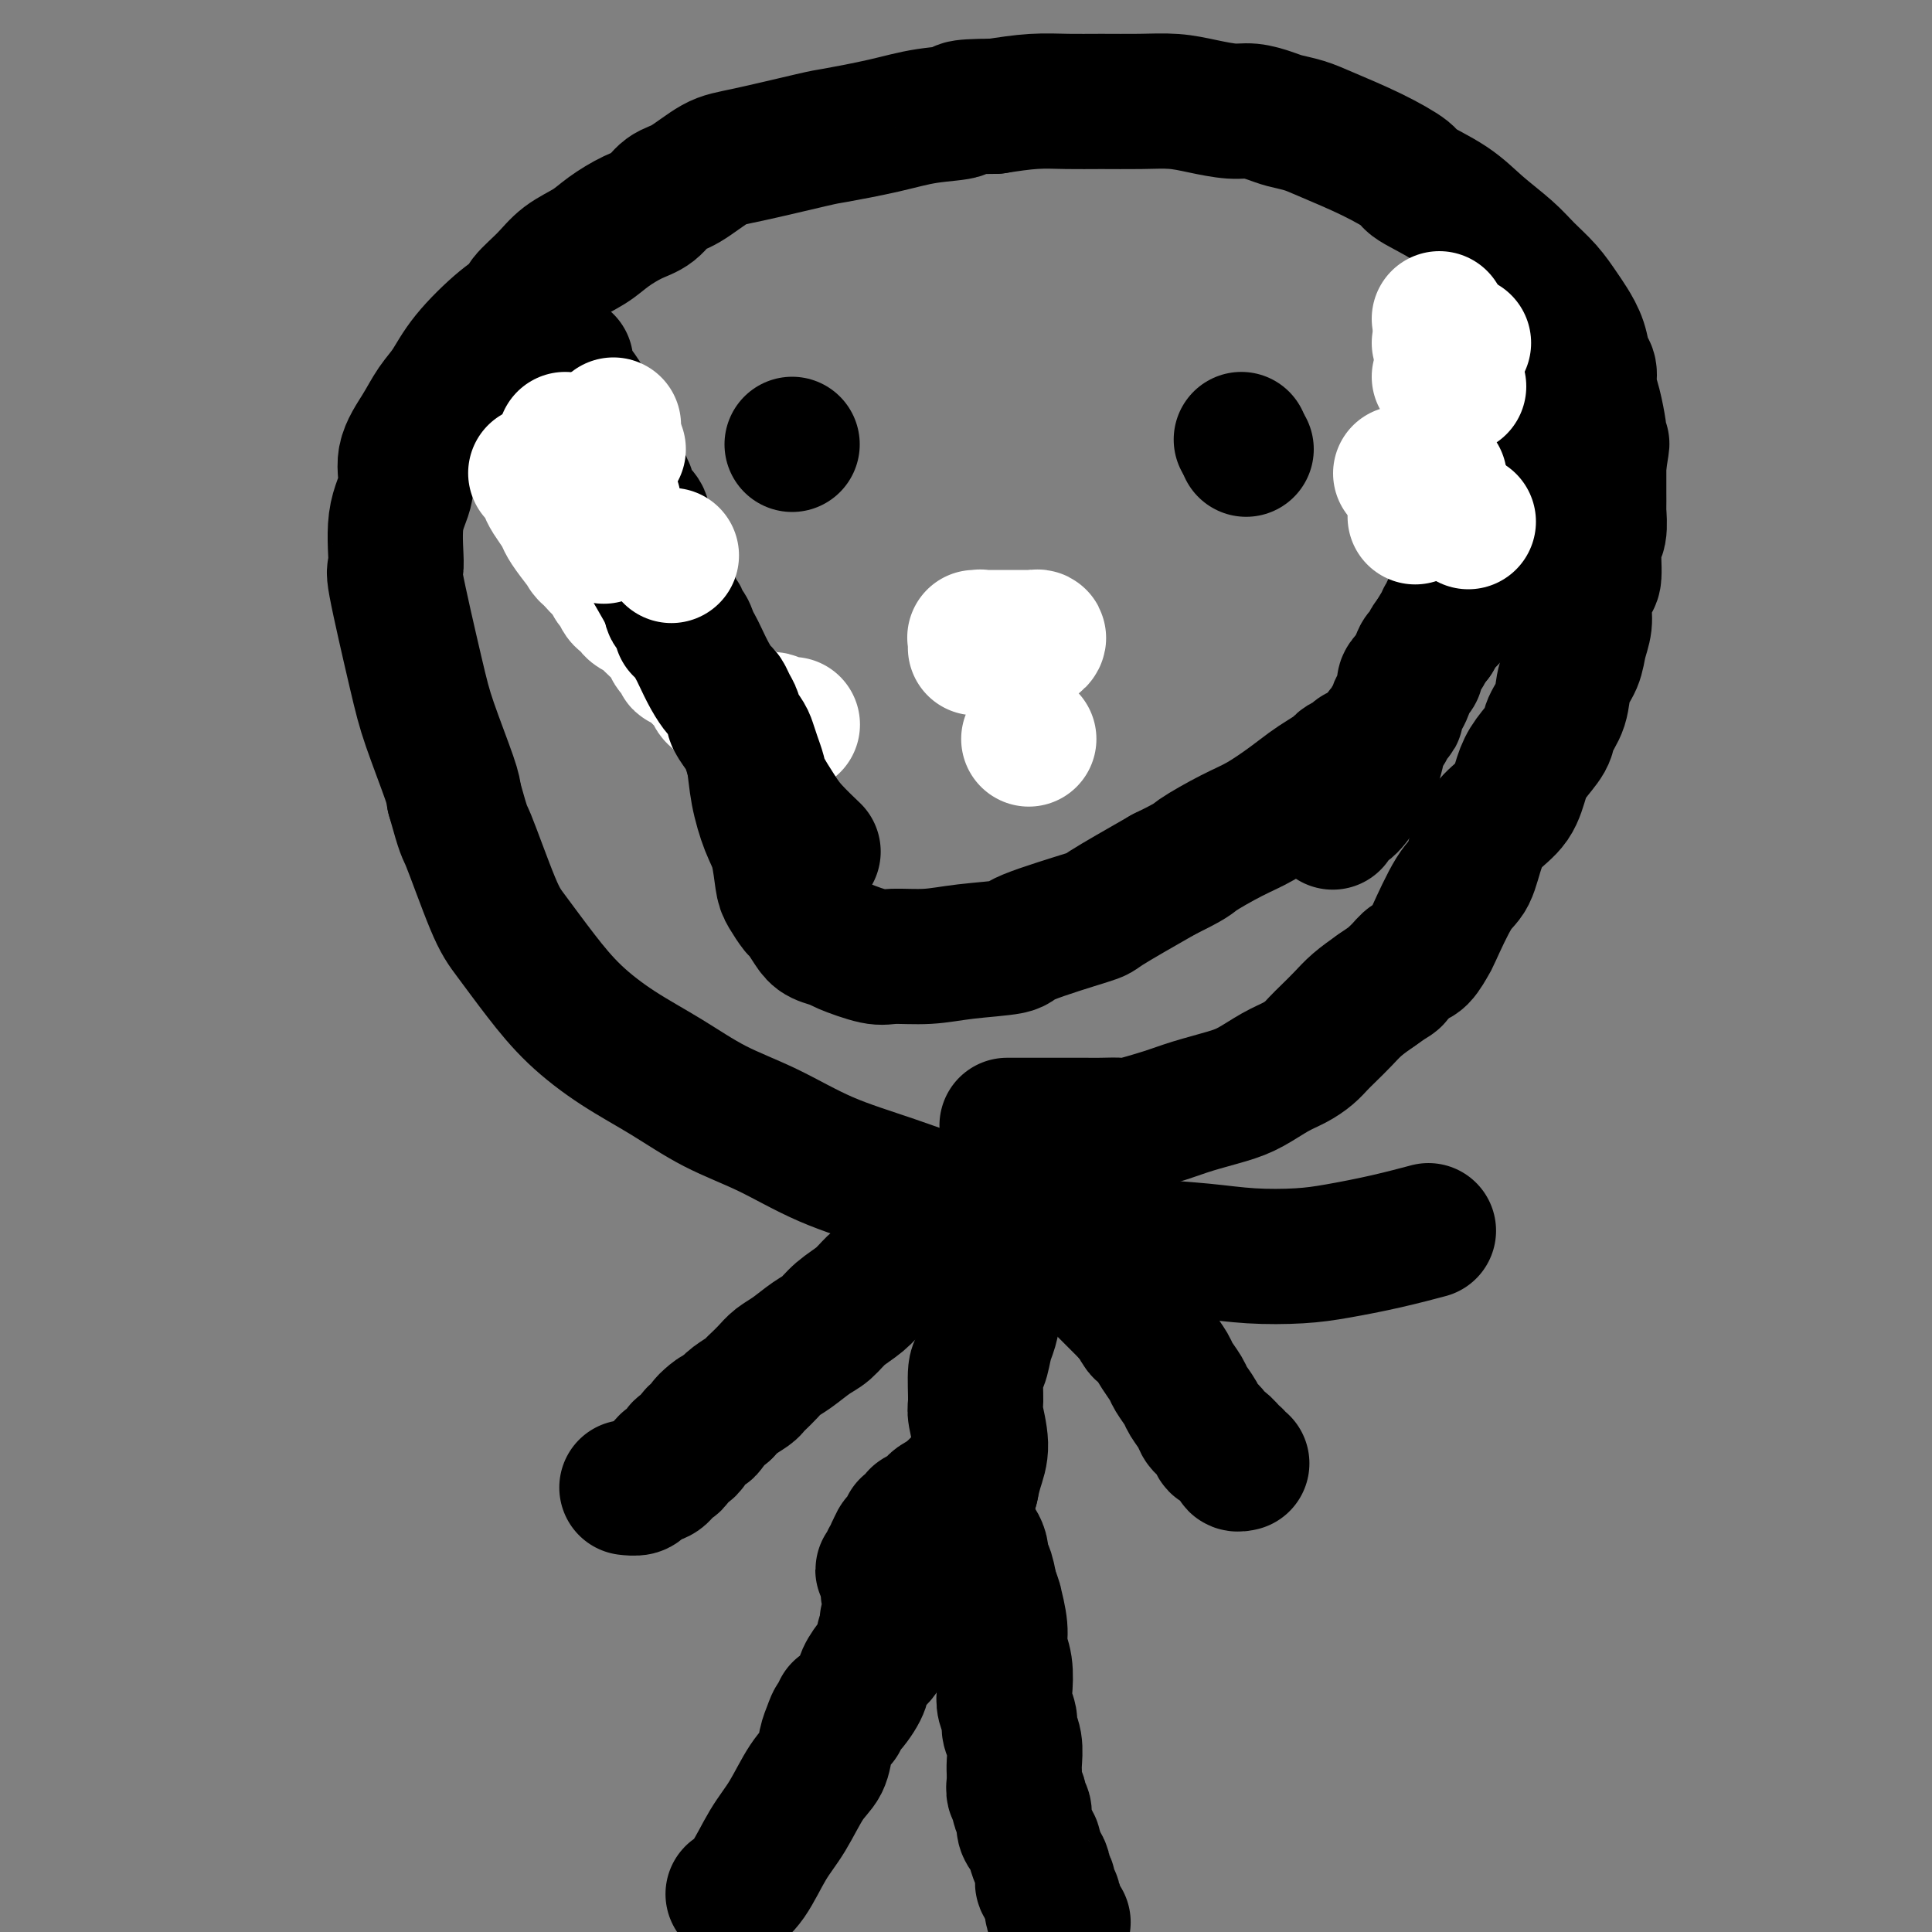 <svg viewBox='0 0 400 400' version='1.1' xmlns='http://www.w3.org/2000/svg' xmlns:xlink='http://www.w3.org/1999/xlink'><rect x="0" y="0" width="400" height="400" fill="#808080" stroke="none"/><g fill='none' stroke='#000000' stroke-width='28' stroke-linecap='round' stroke-linejoin='round'><path d='M152,392c0.000,-0.000 0.001,-0.000 0,0c-0.001,0.000 -0.002,0.002 0,0c0.002,-0.002 0.009,-0.006 0,0c-0.009,0.006 -0.033,0.022 0,0c0.033,-0.022 0.122,-0.081 0,0c-0.122,0.081 -0.455,0.304 0,0c0.455,-0.304 1.698,-1.133 3,-3c1.302,-1.867 2.663,-4.772 4,-7c1.337,-2.228 2.648,-3.779 4,-6c1.352,-2.221 2.743,-5.111 4,-7c1.257,-1.889 2.379,-2.777 3,-4c0.621,-1.223 0.741,-2.781 1,-4c0.259,-1.219 0.659,-2.099 1,-3c0.341,-0.901 0.624,-1.824 1,-2c0.376,-0.176 0.845,0.393 1,0c0.155,-0.393 -0.004,-1.748 0,-2c0.004,-0.252 0.172,0.599 1,0c0.828,-0.599 2.317,-2.649 3,-4c0.683,-1.351 0.560,-2.002 1,-3c0.440,-0.998 1.442,-2.344 2,-3c0.558,-0.656 0.671,-0.624 1,-1c0.329,-0.376 0.873,-1.162 1,-2c0.127,-0.838 -0.162,-1.730 0,-2c0.162,-0.270 0.775,0.082 1,0c0.225,-0.082 0.060,-0.599 0,-1c-0.060,-0.401 -0.017,-0.686 0,-1c0.017,-0.314 0.009,-0.657 0,-1'/><path d='M184,336c4.890,-8.855 1.114,-2.993 0,-1c-1.114,1.993 0.434,0.117 1,-1c0.566,-1.117 0.152,-1.476 0,-2c-0.152,-0.524 -0.041,-1.212 0,-2c0.041,-0.788 0.012,-1.676 0,-2c-0.012,-0.324 -0.007,-0.084 0,0c0.007,0.084 0.016,0.012 0,0c-0.016,-0.012 -0.057,0.035 0,0c0.057,-0.035 0.211,-0.152 0,0c-0.211,0.152 -0.789,0.574 -1,1c-0.211,0.426 -0.057,0.856 0,1c0.057,0.144 0.015,0.000 0,0c-0.015,-0.000 -0.004,0.143 0,0c0.004,-0.143 0.002,-0.571 0,-1'/><path d='M184,329c-0.001,-1.323 -0.004,-1.129 0,-1c0.004,0.129 0.014,0.193 0,0c-0.014,-0.193 -0.053,-0.643 0,-1c0.053,-0.357 0.196,-0.621 0,-1c-0.196,-0.379 -0.732,-0.872 -1,-1c-0.268,-0.128 -0.269,0.110 0,0c0.269,-0.110 0.808,-0.568 1,-1c0.192,-0.432 0.038,-0.838 0,-1c-0.038,-0.162 0.042,-0.080 0,0c-0.042,0.080 -0.204,0.157 0,0c0.204,-0.157 0.775,-0.548 1,-1c0.225,-0.452 0.103,-0.965 0,-1c-0.103,-0.035 -0.186,0.407 0,0c0.186,-0.407 0.641,-1.663 1,-2c0.359,-0.337 0.622,0.247 1,0c0.378,-0.247 0.871,-1.324 1,-2c0.129,-0.676 -0.106,-0.952 0,-1c0.106,-0.048 0.554,0.132 1,0c0.446,-0.132 0.889,-0.574 1,-1c0.111,-0.426 -0.111,-0.835 0,-1c0.111,-0.165 0.554,-0.086 1,0c0.446,0.086 0.896,0.178 1,0c0.104,-0.178 -0.137,-0.625 0,-1c0.137,-0.375 0.652,-0.678 1,-1c0.348,-0.322 0.528,-0.663 1,-1c0.472,-0.337 1.236,-0.668 2,-1'/><path d='M196,310c1.724,-1.272 1.035,0.048 1,0c-0.035,-0.048 0.583,-1.462 1,-2c0.417,-0.538 0.633,-0.198 1,0c0.367,0.198 0.884,0.253 1,0c0.116,-0.253 -0.169,-0.814 0,-1c0.169,-0.186 0.792,0.003 1,0c0.208,-0.003 -0.001,-0.199 0,0c0.001,0.199 0.210,0.793 0,1c-0.210,0.207 -0.841,0.027 -1,0c-0.159,-0.027 0.154,0.101 0,0c-0.154,-0.101 -0.773,-0.429 -1,0c-0.227,0.429 -0.061,1.616 0,2c0.061,0.384 0.015,-0.036 0,0c-0.015,0.036 -0.001,0.528 0,1c0.001,0.472 -0.012,0.923 0,1c0.012,0.077 0.049,-0.220 0,0c-0.049,0.220 -0.186,0.956 0,2c0.186,1.044 0.694,2.396 1,3c0.306,0.604 0.411,0.460 1,1c0.589,0.540 1.663,1.763 2,3c0.337,1.237 -0.063,2.487 0,3c0.063,0.513 0.589,0.289 1,1c0.411,0.711 0.705,2.355 1,4'/><path d='M205,329c1.172,3.067 1.102,3.235 1,3c-0.102,-0.235 -0.237,-0.873 0,0c0.237,0.873 0.847,3.258 1,5c0.153,1.742 -0.151,2.841 0,4c0.151,1.159 0.757,2.379 1,4c0.243,1.621 0.121,3.643 0,5c-0.121,1.357 -0.243,2.047 0,3c0.243,0.953 0.850,2.167 1,3c0.150,0.833 -0.156,1.284 0,2c0.156,0.716 0.774,1.696 1,3c0.226,1.304 0.059,2.931 0,4c-0.059,1.069 -0.012,1.581 0,2c0.012,0.419 -0.012,0.747 0,1c0.012,0.253 0.060,0.433 0,1c-0.060,0.567 -0.227,1.521 0,2c0.227,0.479 0.848,0.484 1,1c0.152,0.516 -0.166,1.544 0,2c0.166,0.456 0.814,0.340 1,1c0.186,0.660 -0.091,2.096 0,3c0.091,0.904 0.550,1.278 1,2c0.450,0.722 0.891,1.794 1,2c0.109,0.206 -0.116,-0.452 0,0c0.116,0.452 0.571,2.014 1,3c0.429,0.986 0.832,1.395 1,2c0.168,0.605 0.101,1.405 0,2c-0.101,0.595 -0.237,0.985 0,1c0.237,0.015 0.847,-0.347 1,0c0.153,0.347 -0.151,1.401 0,2c0.151,0.599 0.757,0.743 1,1c0.243,0.257 0.121,0.629 0,1'/><path d='M218,394c1.254,3.434 0.387,0.517 0,0c-0.387,-0.517 -0.296,1.364 0,2c0.296,0.636 0.797,0.027 1,0c0.203,-0.027 0.107,0.529 0,1c-0.107,0.471 -0.225,0.858 0,1c0.225,0.142 0.792,0.038 1,0c0.208,-0.038 0.056,-0.010 0,0c-0.056,0.010 -0.016,0.003 0,0c0.016,-0.003 0.008,-0.001 0,0'/><path d='M201,308c0.001,-0.007 0.003,-0.013 0,0c-0.003,0.013 -0.010,0.047 0,0c0.010,-0.047 0.037,-0.173 0,0c-0.037,0.173 -0.139,0.647 0,0c0.139,-0.647 0.520,-2.416 1,-4c0.480,-1.584 1.060,-2.985 1,-5c-0.060,-2.015 -0.759,-4.644 -1,-6c-0.241,-1.356 -0.023,-1.439 0,-3c0.023,-1.561 -0.149,-4.599 0,-6c0.149,-1.401 0.618,-1.165 1,-2c0.382,-0.835 0.676,-2.741 1,-4c0.324,-1.259 0.678,-1.873 1,-3c0.322,-1.127 0.611,-2.769 1,-4c0.389,-1.231 0.879,-2.052 1,-3c0.121,-0.948 -0.126,-2.024 0,-3c0.126,-0.976 0.625,-1.851 1,-3c0.375,-1.149 0.625,-2.573 1,-4c0.375,-1.427 0.874,-2.857 1,-4c0.126,-1.143 -0.120,-2.000 0,-3c0.120,-1.000 0.606,-2.143 1,-3c0.394,-0.857 0.697,-1.429 1,-2'/><path d='M212,246c1.547,-6.287 0.415,-3.005 0,-2c-0.415,1.005 -0.111,-0.267 0,-1c0.111,-0.733 0.030,-0.928 0,-1c-0.030,-0.072 -0.008,-0.020 0,0c0.008,0.020 0.001,0.008 0,0c-0.001,-0.008 0.004,-0.012 0,0c-0.004,0.012 -0.016,0.041 0,0c0.016,-0.041 0.061,-0.152 0,0c-0.061,0.152 -0.226,0.566 0,1c0.226,0.434 0.845,0.886 1,1c0.155,0.114 -0.152,-0.111 0,0c0.152,0.111 0.763,0.560 1,1c0.237,0.440 0.100,0.873 0,1c-0.100,0.127 -0.162,-0.051 0,0c0.162,0.051 0.549,0.332 1,1c0.451,0.668 0.965,1.725 1,2c0.035,0.275 -0.409,-0.232 0,0c0.409,0.232 1.670,1.201 2,2c0.330,0.799 -0.273,1.426 0,2c0.273,0.574 1.421,1.095 2,2c0.579,0.905 0.590,2.194 1,3c0.410,0.806 1.219,1.129 2,2c0.781,0.871 1.532,2.289 2,3c0.468,0.711 0.651,0.716 1,1c0.349,0.284 0.863,0.846 2,2c1.137,1.154 2.896,2.901 4,4c1.104,1.099 1.552,1.549 2,2'/><path d='M234,272c3.759,5.082 2.158,3.286 2,3c-0.158,-0.286 1.128,0.939 2,2c0.872,1.061 1.332,1.960 2,3c0.668,1.040 1.545,2.222 2,3c0.455,0.778 0.488,1.153 1,2c0.512,0.847 1.503,2.166 2,3c0.497,0.834 0.501,1.184 1,2c0.499,0.816 1.495,2.098 2,3c0.505,0.902 0.520,1.426 1,2c0.480,0.574 1.425,1.200 2,2c0.575,0.800 0.780,1.773 1,2c0.220,0.227 0.455,-0.293 1,0c0.545,0.293 1.400,1.399 2,2c0.600,0.601 0.945,0.697 1,1c0.055,0.303 -0.182,0.813 0,1c0.182,0.187 0.781,0.050 1,0c0.219,-0.050 0.059,-0.013 0,0c-0.059,0.013 -0.016,0.004 0,0c0.016,-0.004 0.005,-0.001 0,0c-0.005,0.001 -0.002,0.001 0,0'/><path d='M219,246c0.001,-0.001 0.003,-0.002 0,0c-0.003,0.002 -0.009,0.006 0,0c0.009,-0.006 0.034,-0.023 0,0c-0.034,0.023 -0.126,0.085 0,0c0.126,-0.085 0.470,-0.317 0,0c-0.470,0.317 -1.753,1.183 -3,2c-1.247,0.817 -2.459,1.584 -4,2c-1.541,0.416 -3.412,0.482 -5,1c-1.588,0.518 -2.895,1.490 -4,2c-1.105,0.510 -2.009,0.559 -3,1c-0.991,0.441 -2.068,1.273 -3,2c-0.932,0.727 -1.719,1.349 -3,2c-1.281,0.651 -3.055,1.332 -4,2c-0.945,0.668 -1.061,1.322 -2,2c-0.939,0.678 -2.702,1.379 -4,2c-1.298,0.621 -2.131,1.162 -3,2c-0.869,0.838 -1.772,1.971 -3,3c-1.228,1.029 -2.780,1.952 -4,3c-1.220,1.048 -2.108,2.220 -3,3c-0.892,0.780 -1.787,1.168 -3,2c-1.213,0.832 -2.745,2.107 -4,3c-1.255,0.893 -2.232,1.404 -3,2c-0.768,0.596 -1.326,1.276 -2,2c-0.674,0.724 -1.465,1.492 -2,2c-0.535,0.508 -0.813,0.755 -1,1c-0.187,0.245 -0.281,0.489 -1,1c-0.719,0.511 -2.063,1.289 -3,2c-0.937,0.711 -1.469,1.356 -2,2'/><path d='M150,292c-6.589,5.069 -3.061,1.743 -2,1c1.061,-0.743 -0.346,1.097 -1,2c-0.654,0.903 -0.557,0.867 -1,1c-0.443,0.133 -1.428,0.434 -2,1c-0.572,0.566 -0.731,1.396 -1,2c-0.269,0.604 -0.650,0.983 -1,1c-0.350,0.017 -0.670,-0.329 -1,0c-0.330,0.329 -0.668,1.331 -1,2c-0.332,0.669 -0.656,1.005 -1,1c-0.344,-0.005 -0.707,-0.351 -1,0c-0.293,0.351 -0.517,1.401 -1,2c-0.483,0.599 -1.226,0.749 -2,1c-0.774,0.251 -1.579,0.603 -2,1c-0.421,0.397 -0.460,0.838 -1,1c-0.540,0.162 -1.583,0.046 -2,0c-0.417,-0.046 -0.209,-0.023 0,0'/><path d='M209,233c0.011,-0.000 0.022,-0.000 0,0c-0.022,0.000 -0.075,0.000 0,0c0.075,-0.000 0.280,-0.000 0,0c-0.280,0.000 -1.046,0.000 0,0c1.046,-0.000 3.904,-0.000 5,0c1.096,0.000 0.431,0.000 1,0c0.569,-0.000 2.374,-0.000 4,0c1.626,0.000 3.075,0.002 4,0c0.925,-0.002 1.328,-0.006 2,0c0.672,0.006 1.615,0.024 3,0c1.385,-0.024 3.213,-0.090 4,0c0.787,0.090 0.533,0.334 2,0c1.467,-0.334 4.653,-1.248 7,-2c2.347,-0.752 3.853,-1.342 6,-2c2.147,-0.658 4.935,-1.383 7,-2c2.065,-0.617 3.407,-1.124 5,-2c1.593,-0.876 3.437,-2.121 5,-3c1.563,-0.879 2.845,-1.393 4,-2c1.155,-0.607 2.184,-1.306 3,-2c0.816,-0.694 1.417,-1.382 2,-2c0.583,-0.618 1.146,-1.166 2,-2c0.854,-0.834 1.999,-1.955 3,-3c1.001,-1.045 1.857,-2.013 3,-3c1.143,-0.987 2.571,-1.994 4,-3'/><path d='M285,205c5.380,-3.767 3.330,-2.183 3,-2c-0.330,0.183 1.061,-1.033 2,-2c0.939,-0.967 1.427,-1.684 2,-2c0.573,-0.316 1.231,-0.231 2,-1c0.769,-0.769 1.647,-2.392 2,-3c0.353,-0.608 0.179,-0.199 1,-2c0.821,-1.801 2.636,-5.810 4,-8c1.364,-2.190 2.277,-2.560 3,-4c0.723,-1.440 1.256,-3.949 2,-6c0.744,-2.051 1.699,-3.645 3,-5c1.301,-1.355 2.949,-2.473 4,-4c1.051,-1.527 1.504,-3.464 2,-5c0.496,-1.536 1.035,-2.672 2,-4c0.965,-1.328 2.356,-2.847 3,-4c0.644,-1.153 0.539,-1.939 1,-3c0.461,-1.061 1.486,-2.398 2,-4c0.514,-1.602 0.515,-3.470 1,-5c0.485,-1.530 1.453,-2.722 2,-4c0.547,-1.278 0.672,-2.642 1,-4c0.328,-1.358 0.857,-2.710 1,-4c0.143,-1.290 -0.102,-2.517 0,-4c0.102,-1.483 0.549,-3.221 1,-4c0.451,-0.779 0.905,-0.599 1,-2c0.095,-1.401 -0.171,-4.384 0,-6c0.171,-1.616 0.778,-1.866 1,-3c0.222,-1.134 0.060,-3.154 0,-4c-0.060,-0.846 -0.016,-0.520 0,-1c0.016,-0.480 0.004,-1.768 0,-3c-0.004,-1.232 -0.001,-2.409 0,-3c0.001,-0.591 0.000,-0.598 0,-1c-0.000,-0.402 -0.000,-1.201 0,-2'/><path d='M331,96c1.241,-7.810 0.343,-2.336 0,-1c-0.343,1.336 -0.129,-1.466 0,-3c0.129,-1.534 0.175,-1.799 0,-3c-0.175,-1.201 -0.571,-3.339 -1,-5c-0.429,-1.661 -0.892,-2.847 -1,-4c-0.108,-1.153 0.137,-2.275 0,-3c-0.137,-0.725 -0.658,-1.054 -1,-2c-0.342,-0.946 -0.507,-2.511 -1,-4c-0.493,-1.489 -1.315,-2.904 -2,-4c-0.685,-1.096 -1.231,-1.874 -2,-3c-0.769,-1.126 -1.759,-2.600 -3,-4c-1.241,-1.400 -2.733,-2.725 -4,-4c-1.267,-1.275 -2.310,-2.500 -4,-4c-1.690,-1.500 -4.026,-3.275 -6,-5c-1.974,-1.725 -3.584,-3.400 -6,-5c-2.416,-1.600 -5.636,-3.125 -7,-4c-1.364,-0.875 -0.872,-1.099 -2,-2c-1.128,-0.901 -3.876,-2.479 -7,-4c-3.124,-1.521 -6.625,-2.986 -9,-4c-2.375,-1.014 -3.624,-1.577 -5,-2c-1.376,-0.423 -2.880,-0.704 -4,-1c-1.120,-0.296 -1.855,-0.605 -3,-1c-1.145,-0.395 -2.701,-0.876 -4,-1c-1.299,-0.124 -2.341,0.110 -4,0c-1.659,-0.110 -3.936,-0.565 -6,-1c-2.064,-0.435 -3.914,-0.849 -6,-1c-2.086,-0.151 -4.407,-0.038 -7,0c-2.593,0.038 -5.458,-0.000 -8,0c-2.542,0.000 -4.761,0.039 -7,0c-2.239,-0.039 -4.497,-0.154 -7,0c-2.503,0.154 -5.252,0.577 -8,1'/><path d='M206,22c-9.465,0.035 -6.627,0.623 -7,1c-0.373,0.377 -3.958,0.542 -7,1c-3.042,0.458 -5.543,1.209 -9,2c-3.457,0.791 -7.870,1.623 -10,2c-2.130,0.377 -1.977,0.298 -5,1c-3.023,0.702 -9.221,2.184 -13,3c-3.779,0.816 -5.139,0.966 -7,2c-1.861,1.034 -4.224,2.951 -6,4c-1.776,1.049 -2.966,1.229 -4,2c-1.034,0.771 -1.911,2.134 -3,3c-1.089,0.866 -2.390,1.235 -4,2c-1.610,0.765 -3.528,1.928 -5,3c-1.472,1.072 -2.497,2.055 -4,3c-1.503,0.945 -3.483,1.852 -5,3c-1.517,1.148 -2.569,2.535 -4,4c-1.431,1.465 -3.240,3.007 -4,4c-0.760,0.993 -0.472,1.436 -1,2c-0.528,0.564 -1.873,1.247 -4,3c-2.127,1.753 -5.037,4.575 -7,7c-1.963,2.425 -2.979,4.454 -4,6c-1.021,1.546 -2.047,2.610 -3,4c-0.953,1.390 -1.834,3.107 -3,5c-1.166,1.893 -2.617,3.963 -3,6c-0.383,2.037 0.303,4.041 0,6c-0.303,1.959 -1.594,3.872 -2,7c-0.406,3.128 0.073,7.471 0,9c-0.073,1.529 -0.699,0.244 0,4c0.699,3.756 2.723,12.553 4,18c1.277,5.447 1.805,7.543 3,11c1.195,3.457 3.056,8.273 4,11c0.944,2.727 0.972,3.363 1,4'/><path d='M94,165c2.277,8.143 1.971,6.500 3,9c1.029,2.500 3.394,9.143 5,13c1.606,3.857 2.453,4.928 4,7c1.547,2.072 3.795,5.145 6,8c2.205,2.855 4.367,5.493 7,8c2.633,2.507 5.738,4.883 9,7c3.262,2.117 6.683,3.975 10,6c3.317,2.025 6.531,4.215 10,6c3.469,1.785 7.195,3.163 11,5c3.805,1.837 7.690,4.134 12,6c4.310,1.866 9.047,3.302 14,5c4.953,1.698 10.124,3.659 15,5c4.876,1.341 9.458,2.062 14,3c4.542,0.938 9.045,2.094 13,3c3.955,0.906 7.362,1.561 11,2c3.638,0.439 7.509,0.662 11,1c3.491,0.338 6.604,0.791 10,1c3.396,0.209 7.076,0.175 10,0c2.924,-0.175 5.093,-0.490 8,-1c2.907,-0.510 6.552,-1.214 10,-2c3.448,-0.786 6.699,-1.653 8,-2c1.301,-0.347 0.650,-0.173 0,0'/><path d='M152,147c0.000,0.000 0.000,0.000 0,0c-0.000,-0.000 -0.002,-0.002 0,0c0.002,0.002 0.006,0.006 0,0c-0.006,-0.006 -0.023,-0.023 0,0c0.023,0.023 0.085,0.086 0,0c-0.085,-0.086 -0.318,-0.319 0,0c0.318,0.319 1.188,1.191 2,3c0.812,1.809 1.566,4.554 2,7c0.434,2.446 0.549,4.593 1,7c0.451,2.407 1.238,5.073 2,7c0.762,1.927 1.499,3.116 2,5c0.501,1.884 0.768,4.462 1,6c0.232,1.538 0.431,2.037 1,3c0.569,0.963 1.508,2.391 2,3c0.492,0.609 0.537,0.400 1,1c0.463,0.600 1.346,2.011 2,3c0.654,0.989 1.081,1.557 2,2c0.919,0.443 2.330,0.760 3,1c0.670,0.240 0.600,0.401 2,1c1.400,0.599 4.271,1.636 6,2c1.729,0.364 2.315,0.055 4,0c1.685,-0.055 4.467,0.142 7,0c2.533,-0.142 4.817,-0.625 8,-1c3.183,-0.375 7.264,-0.642 9,-1c1.736,-0.358 1.125,-0.807 4,-2c2.875,-1.193 9.236,-3.129 12,-4c2.764,-0.871 1.933,-0.677 4,-2c2.067,-1.323 7.034,-4.161 12,-7'/><path d='M241,181c6.186,-3.018 5.653,-3.063 7,-4c1.347,-0.937 4.576,-2.764 7,-4c2.424,-1.236 4.044,-1.879 6,-3c1.956,-1.121 4.249,-2.720 6,-4c1.751,-1.280 2.959,-2.241 4,-3c1.041,-0.759 1.914,-1.318 3,-2c1.086,-0.682 2.386,-1.489 3,-2c0.614,-0.511 0.543,-0.725 1,-1c0.457,-0.275 1.442,-0.610 2,-1c0.558,-0.390 0.689,-0.836 1,-1c0.311,-0.164 0.803,-0.047 1,0c0.197,0.047 0.098,0.023 0,0'/><path d='M164,92c0.000,0.000 0.000,0.000 0,0c0.000,0.000 0.000,0.000 0,0c-0.000,0.000 0.000,0.000 0,0c-0.000,0.000 0.000,0.000 0,0'/><path d='M257,91c0.000,0.000 0.000,0.000 0,0c0.000,0.000 0.000,0.000 0,0c0.000,0.000 0.000,0.000 0,0c0.000,0.000 0.000,0.000 0,0c0.000,0.000 0.000,-0.000 0,0c0.000,0.000 0.000,0.000 0,0c0.000,0.000 0.000,0.000 0,0c0.000,0.000 0.000,0.000 0,0'/><path d='M258,93c0.000,0.000 0.000,0.000 0,0c0.000,0.000 0.000,0.000 0,0c0.000,0.000 0.000,0.000 0,0c-0.000,0.000 0.000,0.000 0,0c0.000,0.000 0.000,0.000 0,0'/><path d='M207,135c0.000,0.000 0.000,0.000 0,0c0.000,0.000 0.000,0.000 0,0c0.000,0.000 0.000,0.000 0,0c-0.000,0.000 0.000,0.000 0,0c-0.000,0.000 0.000,0.000 0,0'/></g>
<g fill='none' stroke='#FFFFFF' stroke-width='28' stroke-linecap='round' stroke-linejoin='round'><path d='M202,134c0.000,-0.000 0.000,-0.000 0,0c-0.000,0.000 -0.000,0.000 0,0c0.000,-0.000 0.000,-0.000 0,0c-0.000,0.000 -0.000,0.001 0,0c0.000,-0.001 0.001,-0.004 0,0c-0.001,0.004 -0.005,0.015 0,0c0.005,-0.015 0.021,-0.057 0,0c-0.021,0.057 -0.077,0.211 0,0c0.077,-0.211 0.286,-0.788 1,-1c0.714,-0.212 1.934,-0.061 3,0c1.066,0.061 1.980,0.030 3,0c1.020,-0.030 2.146,-0.061 3,0c0.854,0.061 1.437,0.212 2,0c0.563,-0.212 1.107,-0.789 1,-1c-0.107,-0.211 -0.865,-0.057 -1,0c-0.135,0.057 0.354,0.015 0,0c-0.354,-0.015 -1.552,-0.004 -2,0c-0.448,0.004 -0.148,0.001 -1,0c-0.852,-0.001 -2.856,-0.000 -4,0c-1.144,0.000 -1.427,0.000 -2,0c-0.573,-0.000 -1.437,-0.001 -2,0c-0.563,0.001 -0.825,0.004 -1,0c-0.175,-0.004 -0.265,-0.015 0,0c0.265,0.015 0.883,0.057 1,0c0.117,-0.057 -0.268,-0.211 0,0c0.268,0.211 1.187,0.788 2,1c0.813,0.212 1.518,0.061 2,0c0.482,-0.061 0.741,-0.030 1,0'/><path d='M208,133c1.222,0.156 1.778,0.044 2,0c0.222,-0.044 0.111,-0.022 0,0'/><path d='M213,153c0.000,0.000 0.000,0.000 0,0c0.000,0.000 0.000,0.000 0,0c-0.000,0.000 0.000,0.000 0,0c0.000,-0.000 -0.000,0.000 0,0c0.000,0.000 0.000,0.000 0,0c-0.000,0.000 -0.000,0.000 0,0c0.000,0.000 0.000,0.000 0,0c0.000,0.000 0.000,0.000 0,0'/><path d='M164,150c-0.000,-0.000 -0.000,-0.000 0,0c0.000,0.000 0.001,0.000 0,0c-0.001,-0.000 -0.002,-0.000 0,0c0.002,0.000 0.007,0.001 0,0c-0.007,-0.001 -0.028,-0.004 0,0c0.028,0.004 0.103,0.016 0,0c-0.103,-0.016 -0.385,-0.061 -1,0c-0.615,0.061 -1.563,0.227 -2,0c-0.437,-0.227 -0.364,-0.846 -1,-1c-0.636,-0.154 -1.982,0.156 -3,0c-1.018,-0.156 -1.708,-0.778 -2,-1c-0.292,-0.222 -0.187,-0.044 0,0c0.187,0.044 0.456,-0.044 0,0c-0.456,0.044 -1.638,0.222 -2,0c-0.362,-0.222 0.096,-0.844 0,-1c-0.096,-0.156 -0.748,0.155 -1,0c-0.252,-0.155 -0.106,-0.776 0,-1c0.106,-0.224 0.173,-0.050 0,0c-0.173,0.050 -0.585,-0.025 -1,0c-0.415,0.025 -0.833,0.150 -1,0c-0.167,-0.150 -0.084,-0.575 0,-1'/><path d='M150,145c-2.332,-1.017 -1.164,-1.060 -1,-1c0.164,0.060 -0.678,0.222 -1,0c-0.322,-0.222 -0.124,-0.829 0,-1c0.124,-0.171 0.174,0.095 0,0c-0.174,-0.095 -0.573,-0.552 -1,-1c-0.427,-0.448 -0.883,-0.888 -1,-1c-0.117,-0.112 0.106,0.106 0,0c-0.106,-0.106 -0.540,-0.534 -1,-1c-0.460,-0.466 -0.946,-0.970 -1,-1c-0.054,-0.030 0.322,0.413 0,0c-0.322,-0.413 -1.344,-1.683 -2,-2c-0.656,-0.317 -0.947,0.319 -1,0c-0.053,-0.319 0.130,-1.592 0,-2c-0.130,-0.408 -0.574,0.049 -1,0c-0.426,-0.049 -0.835,-0.605 -1,-1c-0.165,-0.395 -0.084,-0.630 0,-1c0.084,-0.370 0.173,-0.876 0,-1c-0.173,-0.124 -0.609,0.135 -1,0c-0.391,-0.135 -0.739,-0.665 -1,-1c-0.261,-0.335 -0.437,-0.476 -1,-1c-0.563,-0.524 -1.512,-1.431 -2,-2c-0.488,-0.569 -0.513,-0.800 -1,-1c-0.487,-0.200 -1.436,-0.369 -2,-1c-0.564,-0.631 -0.743,-1.723 -1,-2c-0.257,-0.277 -0.593,0.259 -1,0c-0.407,-0.259 -0.885,-1.315 -1,-2c-0.115,-0.685 0.134,-0.998 0,-1c-0.134,-0.002 -0.652,0.307 -1,0c-0.348,-0.307 -0.528,-1.231 -1,-2c-0.472,-0.769 -1.236,-1.385 -2,-2'/><path d='M124,117c-4.323,-4.585 -2.132,-2.047 -2,-2c0.132,0.047 -1.796,-2.396 -3,-4c-1.204,-1.604 -1.684,-2.370 -2,-3c-0.316,-0.630 -0.467,-1.125 -1,-2c-0.533,-0.875 -1.449,-2.129 -2,-3c-0.551,-0.871 -0.736,-1.358 -1,-2c-0.264,-0.642 -0.607,-1.440 -1,-2c-0.393,-0.560 -0.837,-0.882 -1,-1c-0.163,-0.118 -0.044,-0.032 0,0c0.044,0.032 0.013,0.009 0,0c-0.013,-0.009 -0.006,-0.005 0,0'/></g>
<g fill='none' stroke='#000000' stroke-width='28' stroke-linecap='round' stroke-linejoin='round'><path d='M168,176c0.002,0.002 0.004,0.004 0,0c-0.004,-0.004 -0.014,-0.013 0,0c0.014,0.013 0.052,0.049 0,0c-0.052,-0.049 -0.192,-0.184 0,0c0.192,0.184 0.718,0.685 0,0c-0.718,-0.685 -2.679,-2.556 -4,-4c-1.321,-1.444 -2.004,-2.460 -3,-4c-0.996,-1.540 -2.307,-3.605 -3,-5c-0.693,-1.395 -0.768,-2.122 -1,-3c-0.232,-0.878 -0.622,-1.908 -1,-3c-0.378,-1.092 -0.745,-2.246 -1,-3c-0.255,-0.754 -0.397,-1.109 -1,-2c-0.603,-0.891 -1.666,-2.317 -2,-3c-0.334,-0.683 0.063,-0.621 0,-1c-0.063,-0.379 -0.584,-1.197 -1,-2c-0.416,-0.803 -0.727,-1.591 -1,-2c-0.273,-0.409 -0.507,-0.441 -1,-1c-0.493,-0.559 -1.245,-1.646 -2,-3c-0.755,-1.354 -1.513,-2.974 -2,-4c-0.487,-1.026 -0.703,-1.458 -1,-2c-0.297,-0.542 -0.676,-1.195 -1,-2c-0.324,-0.805 -0.594,-1.764 -1,-2c-0.406,-0.236 -0.949,0.249 -1,0c-0.051,-0.249 0.388,-1.232 0,-2c-0.388,-0.768 -1.605,-1.322 -2,-2c-0.395,-0.678 0.030,-1.479 0,-2c-0.030,-0.521 -0.515,-0.760 -1,-1'/><path d='M138,123c-4.880,-8.568 -2.081,-3.489 -1,-2c1.081,1.489 0.443,-0.612 0,-2c-0.443,-1.388 -0.691,-2.062 -1,-3c-0.309,-0.938 -0.678,-2.139 -1,-3c-0.322,-0.861 -0.598,-1.382 -1,-2c-0.402,-0.618 -0.930,-1.334 -1,-2c-0.070,-0.666 0.318,-1.282 0,-2c-0.318,-0.718 -1.343,-1.539 -2,-2c-0.657,-0.461 -0.945,-0.561 -1,-1c-0.055,-0.439 0.125,-1.217 0,-2c-0.125,-0.783 -0.555,-1.570 -1,-2c-0.445,-0.430 -0.906,-0.502 -1,-1c-0.094,-0.498 0.179,-1.421 0,-2c-0.179,-0.579 -0.812,-0.816 -1,-1c-0.188,-0.184 0.067,-0.317 0,-1c-0.067,-0.683 -0.455,-1.916 -1,-3c-0.545,-1.084 -1.245,-2.019 -2,-3c-0.755,-0.981 -1.565,-2.006 -2,-3c-0.435,-0.994 -0.495,-1.955 -1,-3c-0.505,-1.045 -1.455,-2.175 -2,-3c-0.545,-0.825 -0.686,-1.345 -1,-2c-0.314,-0.655 -0.802,-1.443 -1,-2c-0.198,-0.557 -0.104,-0.881 0,-1c0.104,-0.119 0.220,-0.032 0,0c-0.220,0.032 -0.777,0.009 -1,0c-0.223,-0.009 -0.111,-0.005 0,0'/><path d='M276,170c0.000,-0.000 0.000,-0.000 0,0c-0.000,0.000 -0.000,0.000 0,0c0.000,-0.000 0.000,-0.001 0,0c-0.000,0.001 -0.001,0.002 0,0c0.001,-0.002 0.003,-0.008 0,0c-0.003,0.008 -0.010,0.030 0,0c0.010,-0.030 0.037,-0.111 0,0c-0.037,0.111 -0.136,0.413 0,0c0.136,-0.413 0.509,-1.540 1,-2c0.491,-0.460 1.101,-0.253 2,-1c0.899,-0.747 2.086,-2.447 3,-4c0.914,-1.553 1.554,-2.959 2,-4c0.446,-1.041 0.698,-1.718 1,-3c0.302,-1.282 0.655,-3.169 1,-4c0.345,-0.831 0.684,-0.607 1,-1c0.316,-0.393 0.610,-1.404 1,-2c0.390,-0.596 0.876,-0.776 1,-1c0.124,-0.224 -0.112,-0.492 0,-1c0.112,-0.508 0.574,-1.255 1,-2c0.426,-0.745 0.817,-1.489 1,-2c0.183,-0.511 0.157,-0.789 0,-1c-0.157,-0.211 -0.445,-0.356 0,-1c0.445,-0.644 1.625,-1.787 2,-2c0.375,-0.213 -0.054,0.504 0,0c0.054,-0.504 0.592,-2.228 1,-3c0.408,-0.772 0.687,-0.593 1,-1c0.313,-0.407 0.661,-1.402 1,-2c0.339,-0.598 0.670,-0.799 1,-1'/><path d='M297,132c3.493,-6.343 1.724,-3.201 1,-2c-0.724,1.201 -0.404,0.463 0,0c0.404,-0.463 0.892,-0.649 1,-1c0.108,-0.351 -0.164,-0.867 0,-1c0.164,-0.133 0.766,0.118 1,0c0.234,-0.118 0.101,-0.605 0,-1c-0.101,-0.395 -0.171,-0.697 0,-1c0.171,-0.303 0.582,-0.606 1,-1c0.418,-0.394 0.843,-0.880 1,-1c0.157,-0.120 0.046,0.126 0,0c-0.046,-0.126 -0.026,-0.625 0,-1c0.026,-0.375 0.059,-0.625 0,-1c-0.059,-0.375 -0.208,-0.874 0,-1c0.208,-0.126 0.774,0.120 1,0c0.226,-0.120 0.113,-0.606 0,-1c-0.113,-0.394 -0.226,-0.697 0,-1c0.226,-0.303 0.793,-0.607 1,-1c0.207,-0.393 0.056,-0.877 0,-1c-0.056,-0.123 -0.015,0.113 0,0c0.015,-0.113 0.004,-0.574 0,-1c-0.004,-0.426 -0.001,-0.815 0,-1c0.001,-0.185 0.000,-0.164 0,0c-0.000,0.164 -0.000,0.473 0,0c0.000,-0.473 0.000,-1.726 0,-2c-0.000,-0.274 -0.000,0.432 0,0c0.000,-0.432 0.000,-2.002 0,-3c-0.000,-0.998 -0.000,-1.422 0,-2c0.000,-0.578 0.000,-1.308 0,-2c-0.000,-0.692 -0.000,-1.346 0,-2'/><path d='M304,104c-0.000,-2.617 -0.001,-2.160 0,-2c0.001,0.160 0.004,0.024 0,-1c-0.004,-1.024 -0.015,-2.937 0,-4c0.015,-1.063 0.057,-1.275 0,-2c-0.057,-0.725 -0.211,-1.964 0,-3c0.211,-1.036 0.788,-1.869 1,-3c0.212,-1.131 0.061,-2.560 0,-3c-0.061,-0.440 -0.030,0.109 0,-1c0.030,-1.109 0.061,-3.876 0,-5c-0.061,-1.124 -0.212,-0.604 0,-2c0.212,-1.396 0.789,-4.707 1,-6c0.211,-1.293 0.055,-0.569 0,-1c-0.055,-0.431 -0.011,-2.018 0,-3c0.011,-0.982 -0.012,-1.360 0,-2c0.012,-0.640 0.060,-1.541 0,-2c-0.060,-0.459 -0.226,-0.476 0,-1c0.226,-0.524 0.844,-1.554 1,-2c0.156,-0.446 -0.150,-0.308 0,-1c0.150,-0.692 0.755,-2.212 1,-3c0.245,-0.788 0.130,-0.842 0,-1c-0.130,-0.158 -0.273,-0.421 0,-1c0.273,-0.579 0.963,-1.476 1,-2c0.037,-0.524 -0.579,-0.676 -1,-1c-0.421,-0.324 -0.649,-0.819 -1,-1c-0.351,-0.181 -0.826,-0.049 -1,0c-0.174,0.049 -0.047,0.013 0,0c0.047,-0.013 0.013,-0.004 0,0c-0.013,0.004 -0.007,0.002 0,0'/><path d='M306,51c-0.464,-0.310 -0.125,-0.083 0,0c0.125,0.083 0.036,0.024 0,0c-0.036,-0.024 -0.018,-0.012 0,0'/></g>
<g fill='none' stroke='#FFFFFF' stroke-width='28' stroke-linecap='round' stroke-linejoin='round'><path d='M303,71c0.000,0.000 0.000,0.000 0,0c0.000,0.000 0.000,0.000 0,0c0.000,0.000 0.000,0.000 0,0c0.000,-0.000 0.000,0.000 0,0c0.000,0.000 0.000,0.000 0,0'/><path d='M300,77c0.000,0.000 0.000,0.000 0,0c0.000,0.000 0.000,0.000 0,0c0.000,0.000 0.000,0.000 0,0c0.000,0.000 0.000,0.000 0,0'/><path d='M302,80c0.000,0.000 0.000,0.000 0,0c0.000,0.000 0.000,0.000 0,0c0.000,0.000 0.000,0.000 0,0c0.000,0.000 0.000,0.000 0,0'/><path d='M298,78c0.000,0.000 0.000,0.000 0,0c0.000,0.000 0.000,0.000 0,0c0.000,0.000 0.000,0.000 0,0c0.000,0.000 0.000,0.000 0,0'/><path d='M298,66c0.000,0.000 0.000,0.000 0,0c0.000,0.000 0.000,0.000 0,0c0.000,0.000 0.000,0.000 0,0c0.000,0.000 0.000,0.000 0,0c0.000,0.000 0.000,-0.000 0,0c0.000,0.000 0.000,0.000 0,0'/><path d='M293,107c0.000,0.000 0.000,0.000 0,0c0.000,0.000 0.000,0.000 0,0c0.000,0.000 0.000,0.000 0,0'/><path d='M304,108c0.000,0.000 0.000,0.000 0,0c0.000,0.000 0.000,0.000 0,0c0.000,-0.000 0.000,0.000 0,0c0.000,0.000 0.000,0.000 0,0c0.000,0.000 0.000,0.000 0,0'/><path d='M300,104c0.000,0.000 0.000,0.000 0,0c0.000,0.000 0.000,-0.000 0,0c0.000,0.000 0.000,0.000 0,0'/><path d='M298,71c0.000,0.000 0.000,0.000 0,0c0.000,0.000 0.000,0.000 0,0c0.000,0.000 0.000,0.000 0,0c0.000,0.000 0.000,0.000 0,0'/><path d='M290,98c0.000,0.000 0.000,0.000 0,0c0.000,0.000 0.000,0.000 0,0c0.000,0.000 0.000,0.000 0,0c0.000,0.000 0.000,0.000 0,0c0.000,0.000 0.000,0.000 0,0'/><path d='M298,99c0.000,0.000 0.000,0.000 0,0c0.000,0.000 0.000,0.000 0,0c0.000,0.000 0.000,0.000 0,0'/><path d='M127,92c0.000,0.000 0.000,0.000 0,0c0.000,0.000 -0.000,0.000 0,0c0.000,0.000 0.000,0.000 0,0c-0.000,0.000 0.000,0.000 0,0c0.000,0.000 0.000,0.000 0,0'/><path d='M128,93c0.000,0.000 0.000,0.000 0,0c0.000,0.000 0.000,0.000 0,0c0.000,0.000 0.000,0.000 0,0c0.000,0.000 0.000,0.000 0,0'/><path d='M125,111c0.000,0.000 0.000,0.000 0,0c0.000,0.000 -0.000,-0.000 0,0c0.000,0.000 0.000,0.000 0,0c-0.000,0.000 -0.000,0.000 0,0c0.000,-0.000 0.000,0.000 0,0'/><path d='M127,104c0.000,0.000 0.000,0.000 0,0c0.000,0.000 -0.000,-0.000 0,0c0.000,0.000 0.000,0.000 0,0c-0.000,0.000 0.000,-0.000 0,0c0.000,0.000 0.000,0.000 0,0'/><path d='M127,88c0.000,0.000 0.000,0.000 0,0c0.000,0.000 -0.000,0.000 0,0c0.000,0.000 0.000,0.000 0,0c-0.000,0.000 0.000,0.000 0,0'/><path d='M117,91c0.000,0.000 0.000,0.000 0,0c0.000,0.000 0.000,0.000 0,0c-0.000,0.000 0.000,0.000 0,0c0.000,0.000 0.000,0.000 0,0'/><path d='M139,115c0.000,0.000 0.000,0.000 0,0c0.000,0.000 0.000,0.000 0,0c0.000,-0.000 0.000,0.000 0,0c0.000,0.000 0.000,0.000 0,0'/></g>
</svg>